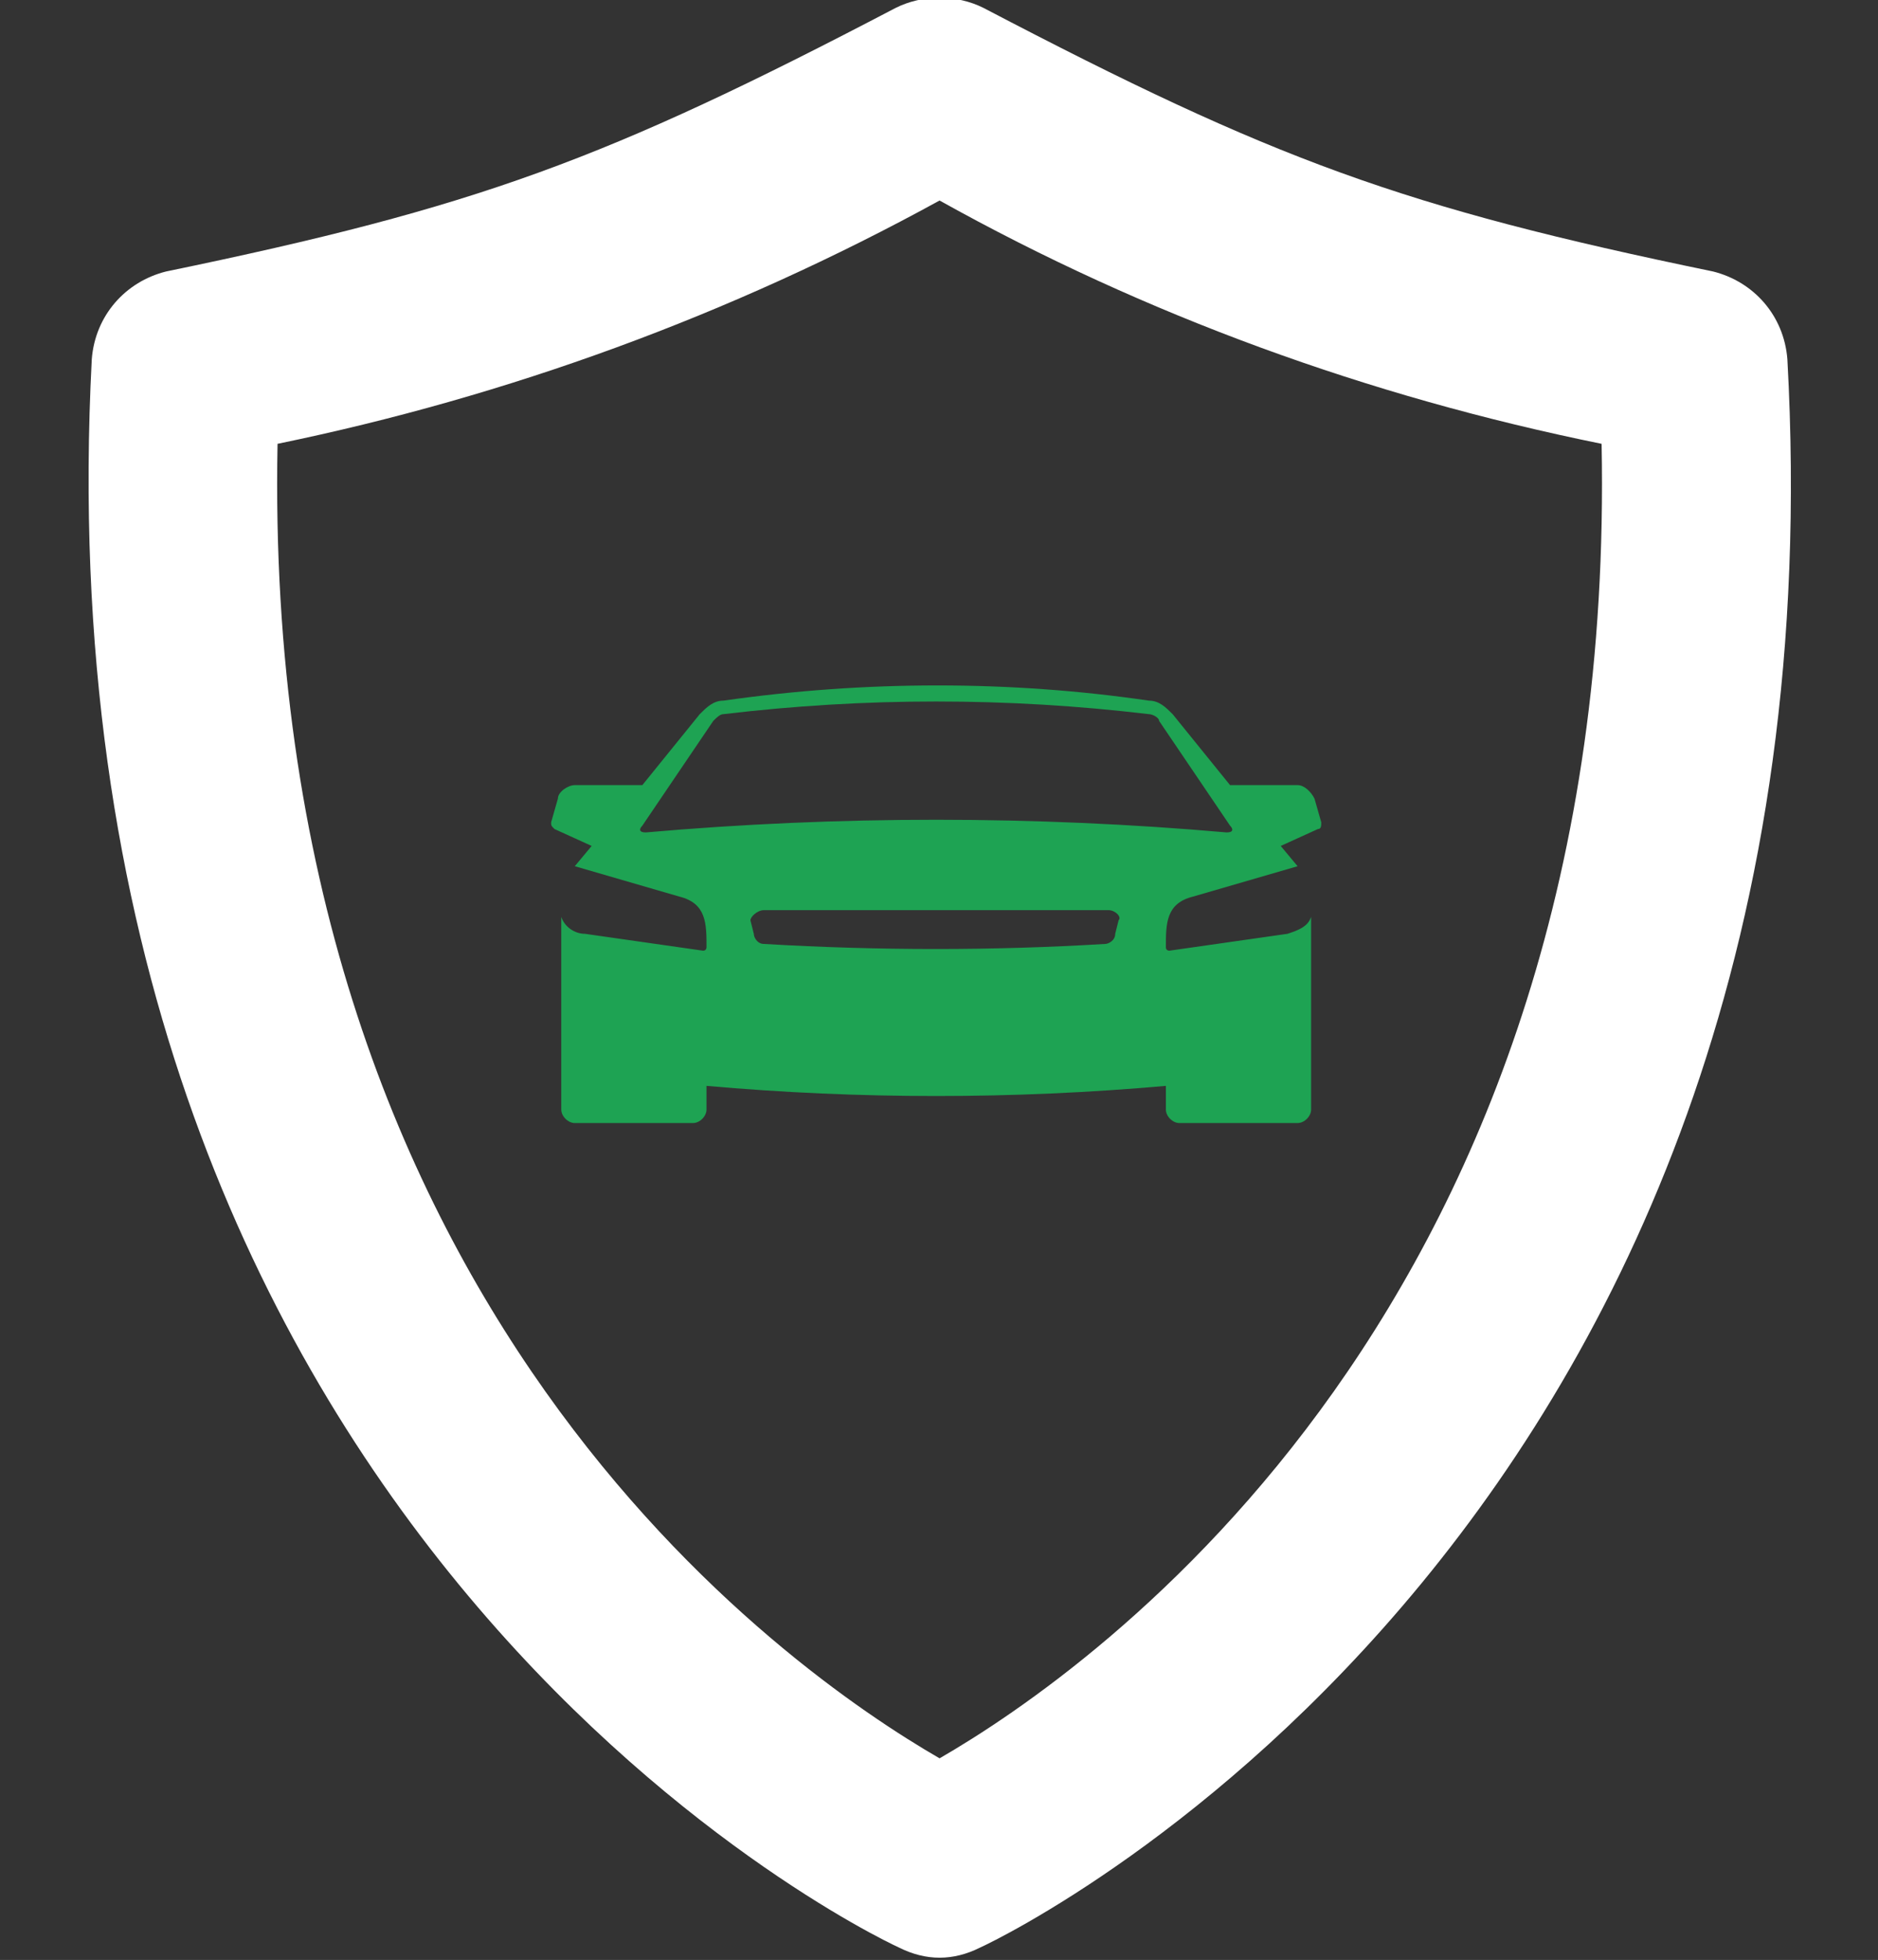 <?xml version="1.0" encoding="utf-8"?>
<!-- Generator: Adobe Illustrator 27.4.0, SVG Export Plug-In . SVG Version: 6.00 Build 0)  -->
<svg version="1.1" id="Layer_1" xmlns="http://www.w3.org/2000/svg" xmlns:xlink="http://www.w3.org/1999/xlink" x="0px" y="0px"
	 viewBox="0 0 55.6 58" style="enable-background:new 0 0 55.6 58;" xml:space="preserve">
<rect x="0" y="0" width="55.6" height="58" fill="#333333" stroke="none"/>
<style type="text/css">
	.st0{fill:#FFFFFF;}
	.st1{fill:#1EA353;}
</style>
<g id="Group_333" transform="translate(-761.783 -3048.666)">
	<path id="Path_102" class="st0" d="M789.6,3106.6c-0.4,0-0.8-0.1-1.2-0.3c-1.1-0.5-25.7-12.5-23.9-47c0.1-1.3,1-2.3,2.2-2.6
		c9.2-1.9,13-3.3,21.6-7.8c0.8-0.4,1.8-0.4,2.6,0c8.6,4.5,12.4,5.9,21.6,7.8c1.2,0.3,2.1,1.3,2.2,2.6c1.9,34.4-22.8,46.5-23.9,47
		C790.4,3106.5,790,3106.6,789.6,3106.6 M770,3061.8c-0.5,25.5,15.1,36.3,19.6,38.9c4.5-2.6,20.1-13.4,19.6-38.9
		c-6.9-1.4-13.5-3.8-19.6-7.2C783.4,3058,776.8,3060.4,770,3061.8"/>
	<path id="Path_110" class="st1" d="M783.2,3069.4c-0.3,0-0.5,0.2-0.7,0.4l-1.7,2.1h-2c-0.2,0-0.5,0.2-0.5,0.4l-0.2,0.7
		c0,0.1,0,0.1,0.1,0.2l1.1,0.5l-0.5,0.6l3.1,0.9c0.8,0.2,0.8,0.8,0.8,1.5c0,0,0,0.1-0.1,0.1c0,0,0,0,0,0l-3.5-0.5
		c-0.3,0-0.6-0.2-0.7-0.5v5.7c0,0.2,0.2,0.4,0.4,0.4h3.5c0.2,0,0.4-0.2,0.4-0.4c0,0,0,0,0,0v-0.7c4.5,0.4,9.1,0.4,13.6,0v0.7
		c0,0.2,0.2,0.4,0.4,0.4h3.5c0.2,0,0.4-0.2,0.4-0.4c0,0,0,0,0,0v-5.7c-0.1,0.3-0.4,0.4-0.7,0.5l-3.5,0.5c0,0-0.1,0-0.1-0.1
		c0,0,0,0,0,0c0-0.7,0-1.3,0.8-1.5l3.1-0.9l-0.5-0.6l1.1-0.5c0.1,0,0.1-0.1,0.1-0.2l-0.2-0.7c-0.1-0.2-0.3-0.4-0.5-0.4h-2l-1.7-2.1
		c-0.2-0.2-0.4-0.4-0.7-0.4C791.7,3068.8,787.4,3068.8,783.2,3069.4 M780.9,3073.3c-0.2,0-0.2-0.1-0.1-0.2l2.1-3.1
		c0.1-0.1,0.2-0.2,0.3-0.2c4.2-0.5,8.4-0.5,12.6,0c0.1,0,0.3,0.1,0.3,0.2l2.1,3.1c0.1,0.1,0.1,0.2-0.1,0.2
		C792.4,3072.8,786.6,3072.8,780.9,3073.3 M784.4,3075.6h10.2c0.2,0,0.4,0.2,0.3,0.3l-0.1,0.4c0,0.2-0.2,0.3-0.3,0.3
		c-3.3,0.2-6.7,0.2-10.1,0c-0.2,0-0.3-0.2-0.3-0.3l-0.1-0.4C784,3075.8,784.2,3075.6,784.4,3075.6"/>
</g>
</svg>
